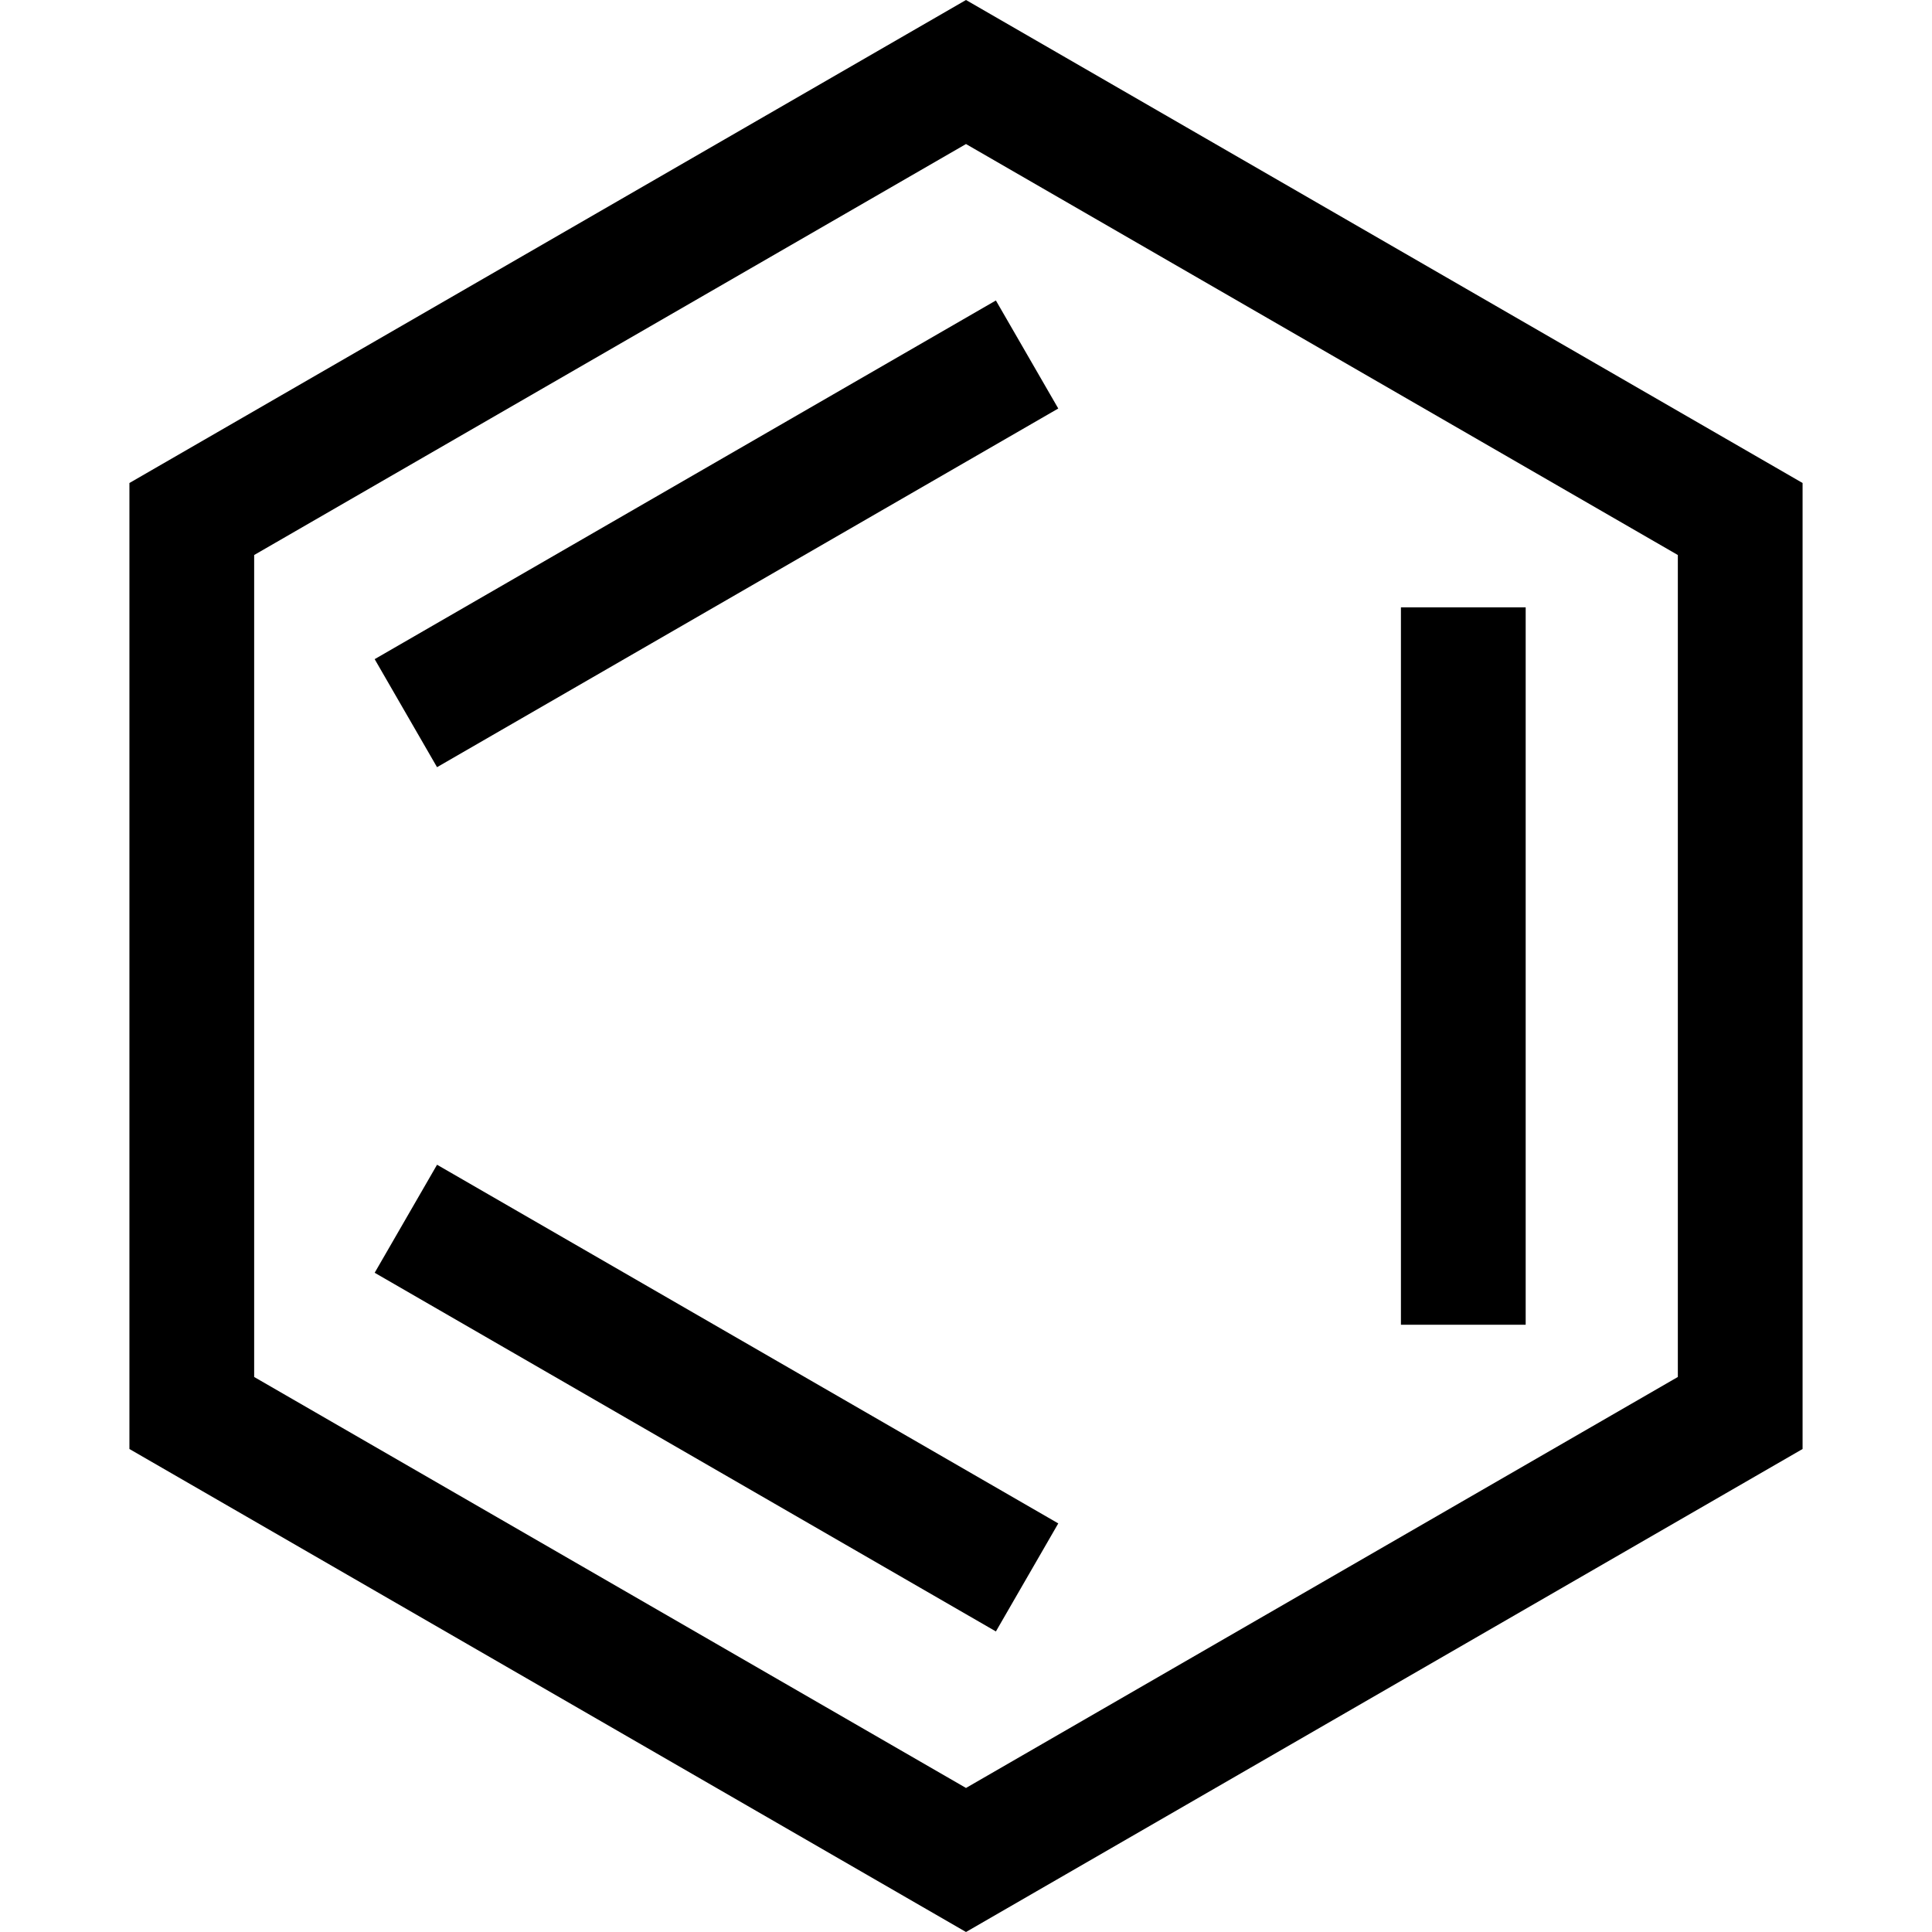 <?xml version="1.0" encoding="iso-8859-1"?>
<!-- Uploaded to: SVG Repo, www.svgrepo.com, Generator: SVG Repo Mixer Tools -->
<svg fill="#000000" version="1.1" id="Layer_1" xmlns="http://www.w3.org/2000/svg" xmlns:xlink="http://www.w3.org/1999/xlink" 
	 viewBox="0 0 512 512" xml:space="preserve">
<g>
	<g>
		<path d="M256,0L34.298,128v255.999L256,512l221.702-128.001V128L256,0z M256,473.828L67.356,364.914V147.085L256,38.172
			l188.644,108.913v217.829h0L256,473.828z"/>
	</g>
</g>
<g>
	<g>
		<rect x="371.26" y="160.95" width="33.06" height="190.12"/>
	</g>
</g>
<g>
	<g>
		<rect x="94.822" y="124.941" transform="matrix(0.866 -0.5 0.5 0.866 -45.297 113.894)" width="190.106" height="33.059"/>
	</g>
</g>
<g>
	<g>
		<rect x="173.353" y="275.455" transform="matrix(0.5 -0.866 0.866 0.5 -225.928 349.692)" width="33.059" height="190.106"/>
	</g>
</g>
</svg>